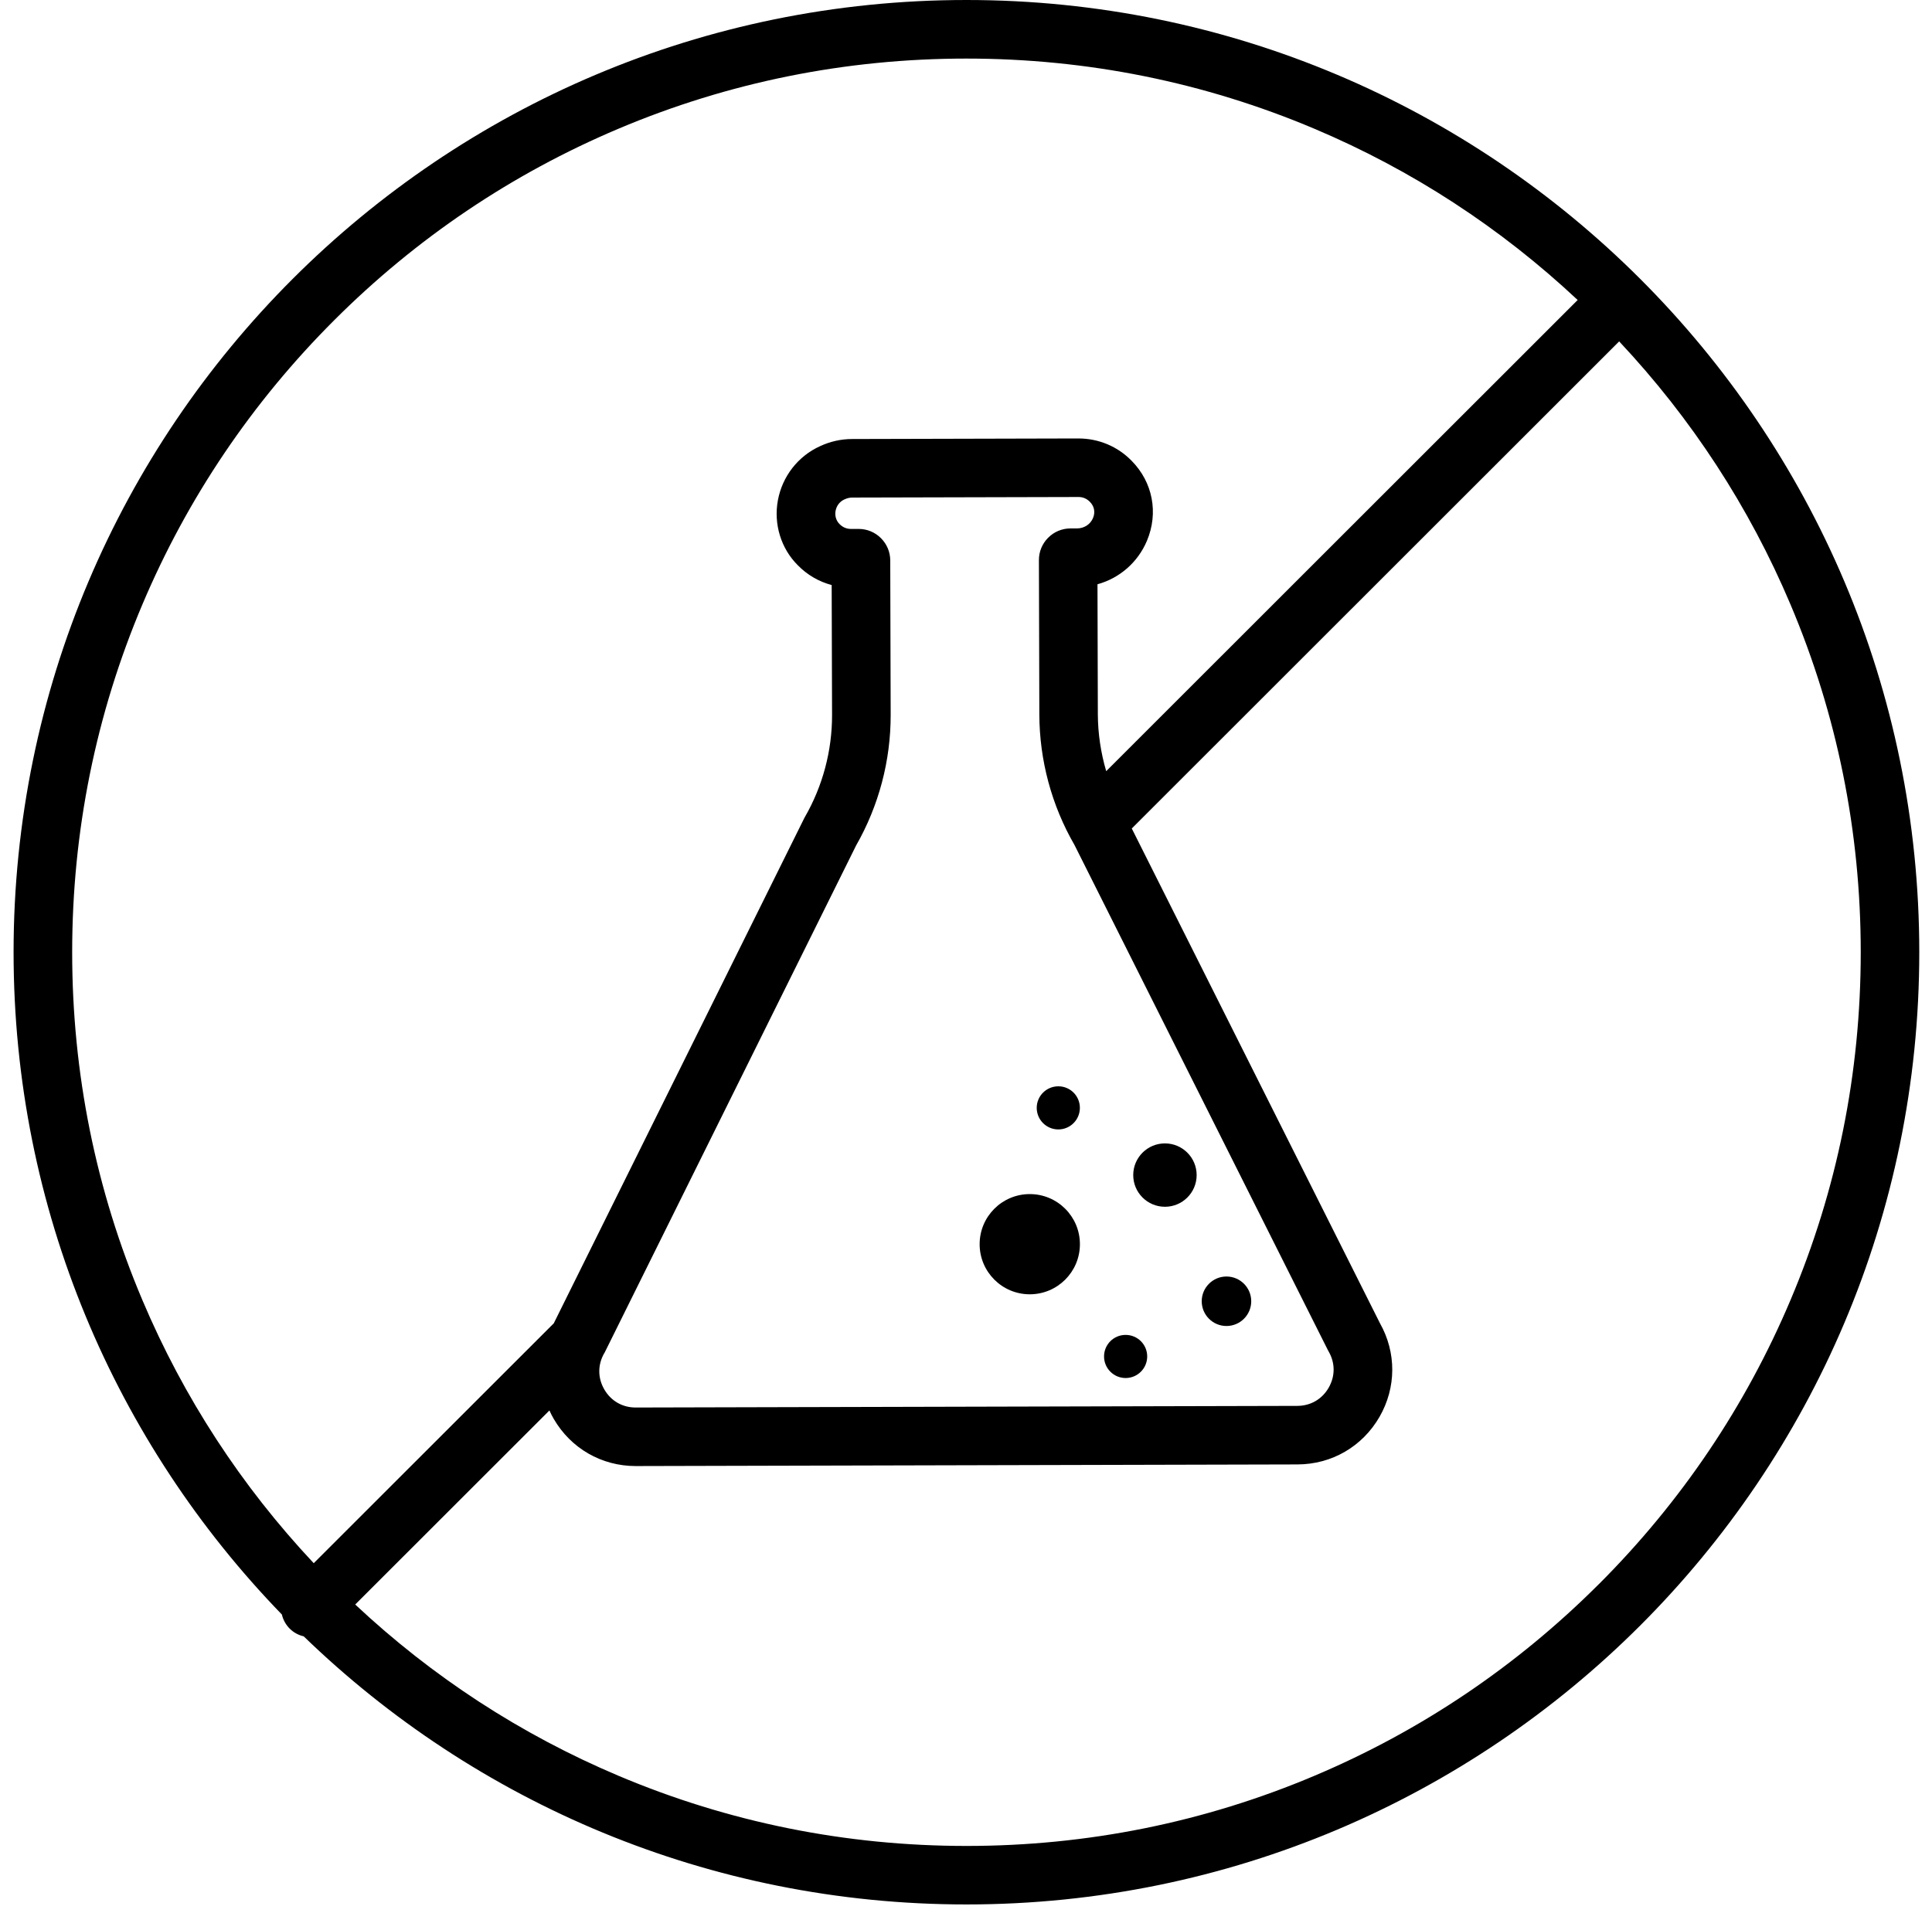 <svg width="104" height="103" viewBox="0 0 104 103" fill="none" xmlns="http://www.w3.org/2000/svg">
<path d="M52.023 0C23.695 0 0.731 22.955 0.731 51.272C0.731 65.132 6.235 77.704 15.173 86.93C15.238 87.208 15.377 87.47 15.591 87.687C15.808 87.903 16.071 88.042 16.348 88.105C25.579 97.04 38.158 102.541 52.023 102.541C80.352 102.541 103.315 79.586 103.315 51.269C103.315 22.953 80.352 0 52.023 0ZM3.885 51.272C3.885 44.774 5.156 38.473 7.666 32.543C10.09 26.813 13.563 21.667 17.984 17.248C22.407 12.826 27.555 9.357 33.285 6.934C39.217 4.426 45.522 3.154 52.021 3.154C58.521 3.154 64.825 4.426 70.758 6.934C76.007 9.153 80.764 12.253 84.926 16.153L59.547 41.522C59.257 40.53 59.101 39.498 59.097 38.458L59.078 31.459C60.26 31.133 61.248 30.286 61.739 29.12C62.372 27.617 62.055 25.964 60.917 24.812C60.159 24.035 59.141 23.608 58.046 23.608L45.879 23.638C45.276 23.638 44.693 23.768 44.147 24.022C42.961 24.558 42.112 25.646 41.874 26.937C41.637 28.223 42.042 29.534 42.946 30.435C43.455 30.956 44.082 31.318 44.769 31.501L44.79 38.492C44.794 40.416 44.29 42.318 43.325 43.995L43.3 44.039L29.81 71.251L16.888 84.167C12.987 80.009 9.886 75.251 7.666 70.004C5.156 64.075 3.885 57.773 3.885 51.276V51.272ZM32.524 72.868L32.547 72.829L46.085 45.522C47.308 43.381 47.952 40.948 47.945 38.481L47.922 30.177C47.922 29.721 47.741 29.294 47.418 28.973C47.096 28.653 46.671 28.479 46.222 28.479H45.807C45.574 28.479 45.364 28.393 45.189 28.214C45.009 28.034 44.931 27.769 44.979 27.506C45.03 27.231 45.206 27.002 45.452 26.892L45.475 26.882C45.608 26.821 45.742 26.79 45.889 26.79L58.059 26.76C58.292 26.76 58.502 26.848 58.67 27.021C58.908 27.262 58.969 27.58 58.836 27.895C58.694 28.233 58.361 28.452 57.972 28.452H57.623C57.167 28.454 56.741 28.632 56.419 28.956C56.099 29.279 55.923 29.706 55.925 30.16L55.948 38.464C55.954 40.933 56.608 43.364 57.842 45.501L71.479 72.692L71.523 72.772C71.878 73.39 71.878 74.098 71.523 74.718C71.165 75.338 70.552 75.695 69.833 75.697C69.833 75.697 34.447 75.785 34.216 75.785C33.504 75.785 32.888 75.43 32.53 74.812C32.173 74.197 32.169 73.486 32.522 72.868H32.524ZM86.063 85.298C81.64 89.719 76.492 93.188 70.762 95.611C64.83 98.12 58.525 99.391 52.026 99.391C45.526 99.391 39.221 98.12 33.289 95.611C28.04 93.392 23.283 90.292 19.121 86.392L29.575 75.943C29.644 76.096 29.72 76.247 29.806 76.394C30.731 77.987 32.381 78.937 34.223 78.937C34.223 78.937 46.096 78.908 69.843 78.849C71.689 78.845 73.339 77.886 74.26 76.287C75.168 74.707 75.174 72.826 74.281 71.242L60.924 44.608L87.16 18.382C91.062 22.541 94.163 27.298 96.382 32.545C98.892 38.475 100.164 44.776 100.164 51.274C100.164 57.771 98.892 64.073 96.382 70.002C93.959 75.733 90.486 80.879 86.065 85.298H86.063Z" fill="black"/>
<path d="M55.433 69.689C56.923 69.689 58.132 68.481 58.132 66.991C58.132 65.501 56.923 64.293 55.433 64.293C53.943 64.293 52.734 65.501 52.734 66.991C52.734 68.481 53.943 69.689 55.433 69.689Z" fill="black"/>
<path d="M60.592 74.197C61.233 74.197 61.754 73.678 61.754 73.035C61.754 72.392 61.235 71.875 60.592 71.875C59.949 71.875 59.431 72.394 59.431 73.035C59.431 73.676 59.951 74.197 60.592 74.197Z" fill="black"/>
<path d="M66.022 71.396C66.757 71.396 67.354 70.799 67.354 70.063C67.354 69.328 66.757 68.731 66.022 68.731C65.286 68.731 64.689 69.328 64.689 70.063C64.689 70.799 65.286 71.396 66.022 71.396Z" fill="black"/>
<path d="M62.709 64.976C63.651 64.976 64.416 64.213 64.416 63.27C64.416 62.328 63.651 61.564 62.709 61.564C61.766 61.564 61.002 62.328 61.002 63.27C61.002 64.213 61.766 64.976 62.709 64.976Z" fill="black"/>
<path d="M56.97 60.812C57.611 60.812 58.13 60.293 58.13 59.65C58.13 59.007 57.611 58.49 56.97 58.49C56.329 58.49 55.807 59.009 55.807 59.65C55.807 60.291 56.327 60.812 56.97 60.812Z" fill="black"/>
</svg>
